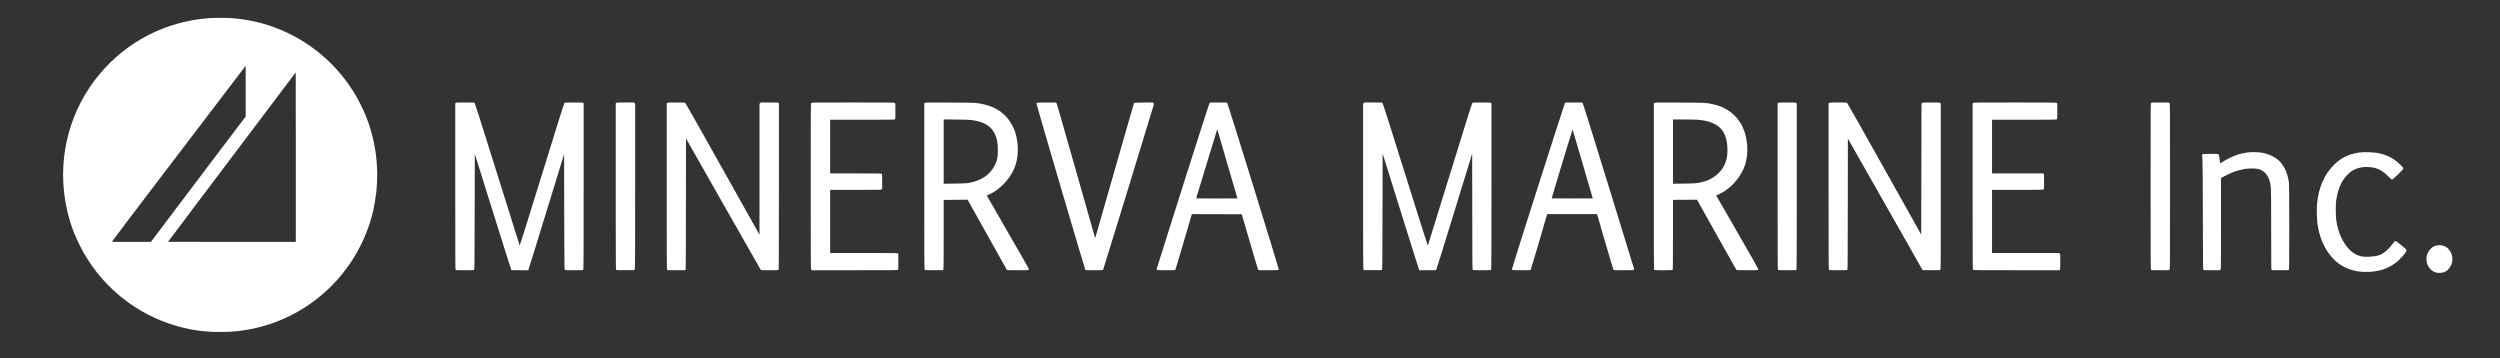 <svg width="349" height="50" viewBox="0 0 349 50" fill="none" xmlns="http://www.w3.org/2000/svg">
<rect x="0" y="0" width="349" height="50" fill="#333333" stroke="none"/>
<path d="M29.217 2.527C23.171 2.975 17.719 5.765 13.882 10.37C9.82 15.245 8.076 21.627 9.093 27.919C9.462 30.204 10.068 32.105 11.088 34.169C13.848 39.76 18.86 43.901 24.887 45.573C26.951 46.145 28.856 46.379 31.156 46.337C32.41 46.315 33.058 46.262 34.112 46.1C42.952 44.741 50.083 38.111 52.109 29.368C52.252 28.743 52.47 27.41 52.542 26.733C52.911 23.122 52.414 19.522 51.092 16.228C50.787 15.46 50.094 14.056 49.68 13.348C47.105 8.965 43.148 5.629 38.423 3.86C36.446 3.118 34.357 2.67 32.199 2.523C31.548 2.482 29.816 2.482 29.217 2.527ZM34.3 12.723V16.258L29.53 22.561C26.902 26.025 24.741 28.89 24.718 28.927C24.699 28.961 23.867 30.065 22.873 31.379L21.066 33.769H18.34C16.122 33.773 15.622 33.766 15.637 33.724C15.648 33.698 16.465 32.61 17.455 31.303C18.449 30 19.277 28.905 19.296 28.867C19.341 28.796 34.278 9.191 34.293 9.187C34.296 9.187 34.3 10.776 34.3 12.723ZM41.292 33.762C41.284 33.769 37.267 33.769 32.369 33.766L23.457 33.754L25.283 31.337C26.288 30.004 27.109 28.909 27.109 28.897C27.109 28.886 37.075 15.675 40.927 10.58L41.284 10.11L41.296 21.928C41.299 28.43 41.299 33.754 41.292 33.762Z" fill="white"/>
<path d="M63.637 14.368L63.555 14.424V26.017C63.555 36.502 63.558 37.613 63.615 37.666C63.664 37.718 63.837 37.726 64.906 37.726C66.009 37.726 66.149 37.718 66.194 37.662C66.239 37.613 66.25 36.299 66.265 29.548L66.284 21.491L68.807 29.56C70.192 33.995 71.352 37.647 71.378 37.677C71.42 37.715 71.672 37.726 72.572 37.726H73.72L73.773 37.639C73.803 37.594 74.933 33.95 76.284 29.537L78.747 21.521L78.765 29.56C78.781 36.299 78.792 37.613 78.837 37.662C78.882 37.718 79.021 37.726 80.125 37.726C81.194 37.726 81.367 37.718 81.416 37.666C81.472 37.613 81.476 36.502 81.476 26.017V14.424L81.393 14.368C81.322 14.315 81.134 14.307 80.113 14.307C79.458 14.307 78.882 14.322 78.833 14.341C78.75 14.371 78.46 15.29 75.659 24.353C73.961 29.842 72.561 34.311 72.549 34.289C72.534 34.262 71.13 29.789 69.428 24.341C67.244 17.361 66.307 14.42 66.254 14.371C66.19 14.315 66.07 14.307 64.951 14.307C63.901 14.307 63.709 14.315 63.637 14.368Z" fill="white"/>
<path d="M86.04 14.367L85.957 14.424V26.032C85.957 35.813 85.964 37.647 86.009 37.684C86.043 37.714 86.42 37.726 87.316 37.718L88.57 37.707L88.619 37.613C88.656 37.538 88.668 35.211 88.668 26.005V14.492L88.573 14.401L88.483 14.307H87.305C86.296 14.307 86.111 14.315 86.04 14.367Z" fill="white"/>
<path d="M93.156 14.368L93.073 14.424V25.99C93.073 36.401 93.08 37.568 93.133 37.643C93.189 37.726 93.193 37.726 94.424 37.726C95.418 37.726 95.671 37.715 95.704 37.673C95.735 37.639 95.75 35.162 95.754 28.475L95.765 19.33L100.961 28.479C103.818 33.509 106.179 37.647 106.205 37.677C106.247 37.715 106.506 37.726 107.436 37.726C108.461 37.726 108.626 37.718 108.675 37.666C108.732 37.613 108.735 36.502 108.735 26.017V14.424L108.653 14.368C108.581 14.315 108.397 14.307 107.388 14.307H106.209L106.119 14.402L106.025 14.492V23.634V32.771L100.866 23.569C97.847 18.178 95.686 14.356 95.644 14.341C95.607 14.326 95.049 14.311 94.409 14.311C93.408 14.307 93.227 14.315 93.156 14.368Z" fill="white"/>
<path d="M113.253 14.383C113.178 14.458 113.178 14.507 113.178 26.009C113.178 36.401 113.186 37.568 113.238 37.643L113.295 37.726H119.296C124.726 37.726 125.302 37.718 125.354 37.666C125.407 37.613 125.415 37.47 125.407 36.51L125.396 35.414L125.302 35.365C125.226 35.328 124.229 35.316 120.55 35.316H115.889V30.911V26.506H119.439C122.591 26.506 122.997 26.499 123.073 26.446C123.156 26.39 123.156 26.382 123.156 25.358C123.156 24.473 123.148 24.319 123.095 24.27C123.043 24.217 122.662 24.209 119.462 24.209H115.889V20.463V16.717H120.384C124.424 16.717 124.887 16.709 124.94 16.657C124.993 16.608 125 16.45 125 15.512C125 14.432 125 14.424 124.918 14.368C124.842 14.315 124.225 14.307 119.082 14.307C113.378 14.307 113.329 14.307 113.253 14.383Z" fill="white"/>
<path d="M129.116 14.364L129.029 14.424V26.017C129.029 36.544 129.033 37.613 129.089 37.666C129.142 37.718 129.3 37.726 130.396 37.718L131.642 37.707L131.691 37.613C131.728 37.538 131.74 36.51 131.74 32.715V27.911L133.408 27.892C134.323 27.88 135.072 27.873 135.076 27.877C135.136 27.997 140.535 37.647 140.558 37.677C140.588 37.715 140.934 37.726 142.06 37.726C143.363 37.726 143.524 37.718 143.581 37.666C143.619 37.624 143.634 37.572 143.622 37.519C143.611 37.47 142.286 35.158 140.682 32.383C139.078 29.605 137.764 27.319 137.764 27.304C137.764 27.286 137.862 27.233 137.982 27.188C139.436 26.6 140.923 25.09 141.585 23.528C142.113 22.278 142.233 20.783 141.924 19.255C141.796 18.618 141.642 18.17 141.36 17.602C140.561 15.998 139.213 14.981 137.308 14.556C136.314 14.334 136.303 14.334 132.606 14.319C129.526 14.304 129.191 14.311 129.116 14.364ZM135.697 16.766C137.399 17.018 138.34 17.587 138.878 18.698C139.202 19.364 139.326 20.098 139.296 21.186C139.277 22.033 139.191 22.421 138.897 23.023C138.223 24.401 136.969 25.249 135.147 25.55C134.857 25.599 134.417 25.614 133.257 25.629L131.74 25.648V21.16V16.672L133.521 16.691C134.865 16.702 135.396 16.721 135.697 16.766Z" fill="white"/>
<path d="M144.782 14.345C144.737 14.36 144.695 14.409 144.684 14.447C144.662 14.53 151.439 37.587 151.51 37.673C151.544 37.718 151.759 37.726 152.745 37.726C153.4 37.726 153.957 37.711 153.988 37.692C154.021 37.67 159.677 19.24 161.051 14.673C161.104 14.496 161.104 14.488 161.013 14.398L160.919 14.304L159.643 14.315C158.822 14.322 158.348 14.341 158.325 14.364C158.302 14.386 157.071 18.641 155.592 23.814C154.108 28.991 152.892 33.238 152.888 33.253C152.884 33.268 151.68 29.04 150.215 23.859C148.178 16.672 147.527 14.424 147.47 14.371C147.403 14.315 147.282 14.307 146.126 14.311C145.43 14.311 144.823 14.326 144.782 14.345Z" fill="white"/>
<path d="M168.871 14.371C168.811 14.42 167.85 17.402 165.132 25.941C163.122 32.267 161.476 37.481 161.476 37.526C161.472 37.726 161.472 37.726 162.802 37.726C163.769 37.726 164.044 37.715 164.074 37.677C164.097 37.651 164.609 35.941 165.211 33.882C165.814 31.826 166.322 30.083 166.344 30.015L166.386 29.895L169.869 29.902L173.355 29.914L174.473 33.761C175.091 35.881 175.614 37.639 175.64 37.67C175.682 37.718 175.881 37.726 177.048 37.726C178.494 37.726 178.502 37.726 178.502 37.549C178.502 37.38 171.39 14.405 171.322 14.353C171.273 14.319 170.968 14.307 170.102 14.307C169.055 14.307 168.939 14.315 168.871 14.371ZM171.348 22.903C172.112 25.527 172.741 27.685 172.741 27.692C172.741 27.703 171.442 27.711 169.857 27.711C167.564 27.711 166.977 27.7 166.992 27.662C167 27.64 167.655 25.482 168.449 22.873C169.24 20.264 169.899 18.114 169.91 18.091C169.925 18.069 169.936 18.069 169.944 18.091C169.948 18.114 170.58 20.279 171.348 22.903Z" fill="white"/>
<path d="M190.381 14.402L190.287 14.492V26.006C190.287 35.211 190.298 37.538 190.336 37.613L190.385 37.707L191.623 37.715C192.365 37.722 192.888 37.711 192.922 37.688C192.971 37.658 192.982 36.698 192.997 29.549L193.016 21.446L195.535 29.503C196.917 33.931 198.073 37.594 198.103 37.64L198.156 37.726H199.304C200.204 37.726 200.456 37.715 200.497 37.677C200.524 37.647 201.665 33.984 203.031 29.533L205.516 21.442L205.528 29.533C205.531 35.437 205.546 37.64 205.577 37.677C205.637 37.745 208.095 37.749 208.163 37.681C208.197 37.647 208.208 35.008 208.208 26.032V14.424L208.125 14.368C208.054 14.315 207.866 14.307 206.83 14.307C205.731 14.307 205.61 14.315 205.543 14.371C205.486 14.421 204.673 17.003 202.414 24.323C200.735 29.759 199.345 34.236 199.33 34.274C199.315 34.315 198.242 30.942 196.186 24.39C193.822 16.834 193.054 14.424 192.994 14.371C192.922 14.315 192.802 14.307 191.691 14.307H190.471L190.381 14.402Z" fill="white"/>
<path d="M218.476 14.356C218.408 14.402 211.07 37.398 211.07 37.557C211.07 37.722 211.1 37.726 212.391 37.726C213.37 37.726 213.634 37.715 213.675 37.677C213.701 37.647 214.232 35.885 214.854 33.761L215.983 29.895H219.466H222.952L224.074 33.761C224.695 35.892 225.215 37.654 225.238 37.677C225.264 37.715 225.591 37.726 226.642 37.726C227.832 37.726 228.016 37.718 228.065 37.666C228.099 37.636 228.125 37.59 228.125 37.564C228.125 37.542 226.521 32.331 224.564 25.983C221.89 17.308 220.987 14.424 220.927 14.371C220.859 14.315 220.742 14.307 219.695 14.307C218.829 14.307 218.524 14.319 218.476 14.356ZM220.953 22.911L222.35 27.692L219.488 27.703C217.918 27.707 216.623 27.703 216.612 27.692C216.601 27.685 217.252 25.509 218.058 22.858C218.863 20.207 219.53 18.057 219.537 18.084C219.549 18.106 220.185 20.279 220.953 22.911Z" fill="white"/>
<path d="M230.96 14.364L230.874 14.424V26.032C230.874 35.008 230.885 37.647 230.919 37.681C230.983 37.745 233.438 37.745 233.502 37.681C233.536 37.647 233.547 36.503 233.547 32.768V27.899L234.865 27.892C235.591 27.884 236.344 27.881 236.544 27.881H236.905L239.624 32.745C241.122 35.422 242.369 37.636 242.395 37.67C242.436 37.719 242.628 37.726 243.897 37.726C245.448 37.726 245.445 37.726 245.445 37.546C245.445 37.489 244.221 35.336 242.519 32.387C240.908 29.601 239.586 27.308 239.579 27.29C239.571 27.274 239.586 27.259 239.616 27.259C239.71 27.259 240.505 26.853 240.798 26.653C242.086 25.791 243.137 24.439 243.596 23.061C244.006 21.823 244.036 20.279 243.671 18.867C243.084 16.593 241.499 15.079 239.153 14.556C238.159 14.334 238.148 14.334 234.451 14.319C231.371 14.304 231.036 14.311 230.96 14.364ZM237.03 16.717C239.94 16.97 241.149 18.223 241.152 20.991C241.152 21.838 241.028 22.425 240.716 23.061C240.147 24.21 239.029 25.068 237.651 25.411C236.936 25.588 236.649 25.61 235.064 25.629L233.547 25.648V21.164V16.68H235.064C235.896 16.68 236.781 16.698 237.03 16.717Z" fill="white"/>
<path d="M248.238 14.368L248.156 14.424V26.032C248.156 35.008 248.167 37.647 248.201 37.681C248.265 37.745 250.72 37.745 250.784 37.681C250.818 37.647 250.829 35.008 250.829 26.032V14.424L250.746 14.368C250.674 14.315 250.49 14.308 249.492 14.308C248.494 14.308 248.31 14.315 248.238 14.368Z" fill="white"/>
<path d="M255.354 14.368L255.271 14.424V26.017C255.271 36.502 255.275 37.613 255.332 37.666C255.381 37.718 255.554 37.726 256.623 37.726C257.617 37.726 257.869 37.715 257.903 37.673C257.933 37.639 257.948 35.166 257.952 28.483L257.964 19.345L263.178 28.524L268.393 37.707L269.605 37.718C270.667 37.726 270.821 37.718 270.874 37.666C270.93 37.613 270.934 36.548 270.934 26.017V14.424L270.851 14.368C270.78 14.315 270.595 14.307 269.594 14.307C268.494 14.307 268.415 14.311 268.332 14.379L268.242 14.45L268.223 23.603L268.204 32.752L263.069 23.584C260.241 18.539 257.896 14.39 257.854 14.36C257.734 14.277 255.475 14.281 255.354 14.368Z" fill="white"/>
<path d="M275.46 14.368L275.377 14.424V26.017C275.377 36.502 275.381 37.613 275.437 37.666C275.49 37.718 276.092 37.726 281.495 37.726H287.497L287.553 37.643C287.606 37.572 287.613 37.398 287.613 36.529V35.501L287.519 35.411L287.429 35.316H282.756H278.088V30.911V26.506H281.646C285.155 26.506 285.204 26.506 285.279 26.431C285.351 26.359 285.354 26.307 285.354 25.365C285.354 24.533 285.347 24.364 285.294 24.292L285.238 24.209H281.661H278.088V20.463V16.717H282.583C286.623 16.717 287.086 16.709 287.139 16.657C287.192 16.608 287.199 16.45 287.199 15.512C287.199 14.432 287.199 14.424 287.116 14.368C287.041 14.315 286.427 14.307 281.288 14.307C276.149 14.307 275.535 14.315 275.46 14.368Z" fill="white"/>
<path d="M300.302 14.383C300.226 14.458 300.226 14.507 300.226 26.009C300.226 36.401 300.234 37.568 300.287 37.643C300.343 37.726 300.343 37.726 301.582 37.726C302.82 37.726 302.82 37.726 302.877 37.643C302.93 37.568 302.937 36.401 302.937 26.009C302.937 14.507 302.937 14.458 302.862 14.383C302.79 14.311 302.738 14.307 301.582 14.307C300.426 14.307 300.373 14.311 300.302 14.383Z" fill="white"/>
<path d="M313.667 21.292C313.193 21.356 312.677 21.48 312.218 21.638C311.732 21.804 310.735 22.293 310.286 22.587C310.094 22.715 309.933 22.816 309.925 22.816C309.917 22.816 309.902 22.685 309.891 22.523C309.85 22.018 309.782 21.649 309.714 21.563C309.646 21.48 309.631 21.48 308.588 21.48C307.647 21.48 307.527 21.487 307.47 21.544C307.395 21.615 307.395 21.725 307.459 22.308C307.489 22.568 307.508 24.996 307.519 30.158C307.53 35.388 307.546 37.643 307.576 37.677C307.606 37.715 307.873 37.726 308.777 37.726C309.933 37.726 309.936 37.726 309.993 37.643C310.046 37.568 310.053 36.894 310.053 31.209V24.861L310.46 24.631C311.341 24.127 312.384 23.754 313.385 23.584C313.924 23.494 314.921 23.494 315.249 23.584C316.277 23.867 316.872 24.74 317.015 26.182C317.041 26.461 317.056 28.381 317.056 32.116C317.056 36.359 317.067 37.647 317.101 37.681C317.135 37.715 317.455 37.726 318.302 37.726C319.304 37.726 319.469 37.718 319.518 37.666C319.571 37.613 319.579 37.026 319.579 31.766C319.579 28.106 319.564 25.795 319.541 25.584C319.405 24.379 319.025 23.43 318.378 22.67C317.768 21.962 316.717 21.446 315.561 21.292C315.068 21.224 314.153 21.224 313.667 21.292Z" fill="white"/>
<path d="M329.364 21.291C327.892 21.498 326.789 22.037 325.81 23.023C324.443 24.394 323.656 26.231 323.453 28.505C323.397 29.138 323.43 30.614 323.513 31.212C323.766 33.042 324.409 34.582 325.43 35.798C326.736 37.353 328.592 38.091 330.851 37.948C332.203 37.861 333.31 37.492 334.3 36.792C335.012 36.288 335.976 35.196 335.949 34.925C335.938 34.823 335.844 34.733 335.279 34.273C334.552 33.686 334.432 33.607 334.33 33.663C334.293 33.682 334.172 33.822 334.063 33.972C333.382 34.891 332.734 35.429 332.037 35.651C331.454 35.84 330.181 35.907 329.624 35.783C328.483 35.523 327.557 34.65 326.845 33.163C326.507 32.455 326.281 31.668 326.145 30.742C326.062 30.181 326.051 28.596 326.122 28.05C326.284 26.849 326.627 25.858 327.169 25.034C327.395 24.691 327.881 24.179 328.182 23.965C328.852 23.486 329.665 23.272 330.61 23.317C331.77 23.373 332.485 23.709 333.389 24.612C333.679 24.902 333.882 25.075 333.931 25.075C333.976 25.075 334.285 24.808 334.756 24.356C335.381 23.754 335.505 23.614 335.505 23.528C335.505 23.445 335.426 23.343 335.14 23.05C334.206 22.105 333.205 21.589 331.834 21.344C331.251 21.242 329.914 21.212 329.364 21.291Z" fill="white"/>
<path d="M340.015 34.296C339.586 34.435 339.281 34.688 339.025 35.109C338.758 35.557 338.664 36.054 338.758 36.54C338.878 37.157 339.262 37.681 339.782 37.937C340.023 38.057 340.102 38.076 340.411 38.095C341.013 38.125 341.446 37.963 341.804 37.575C342.542 36.781 342.553 35.591 341.83 34.785C341.495 34.409 341.058 34.224 340.512 34.228C340.347 34.228 340.14 34.258 340.015 34.296Z" fill="white"/>
</svg>
